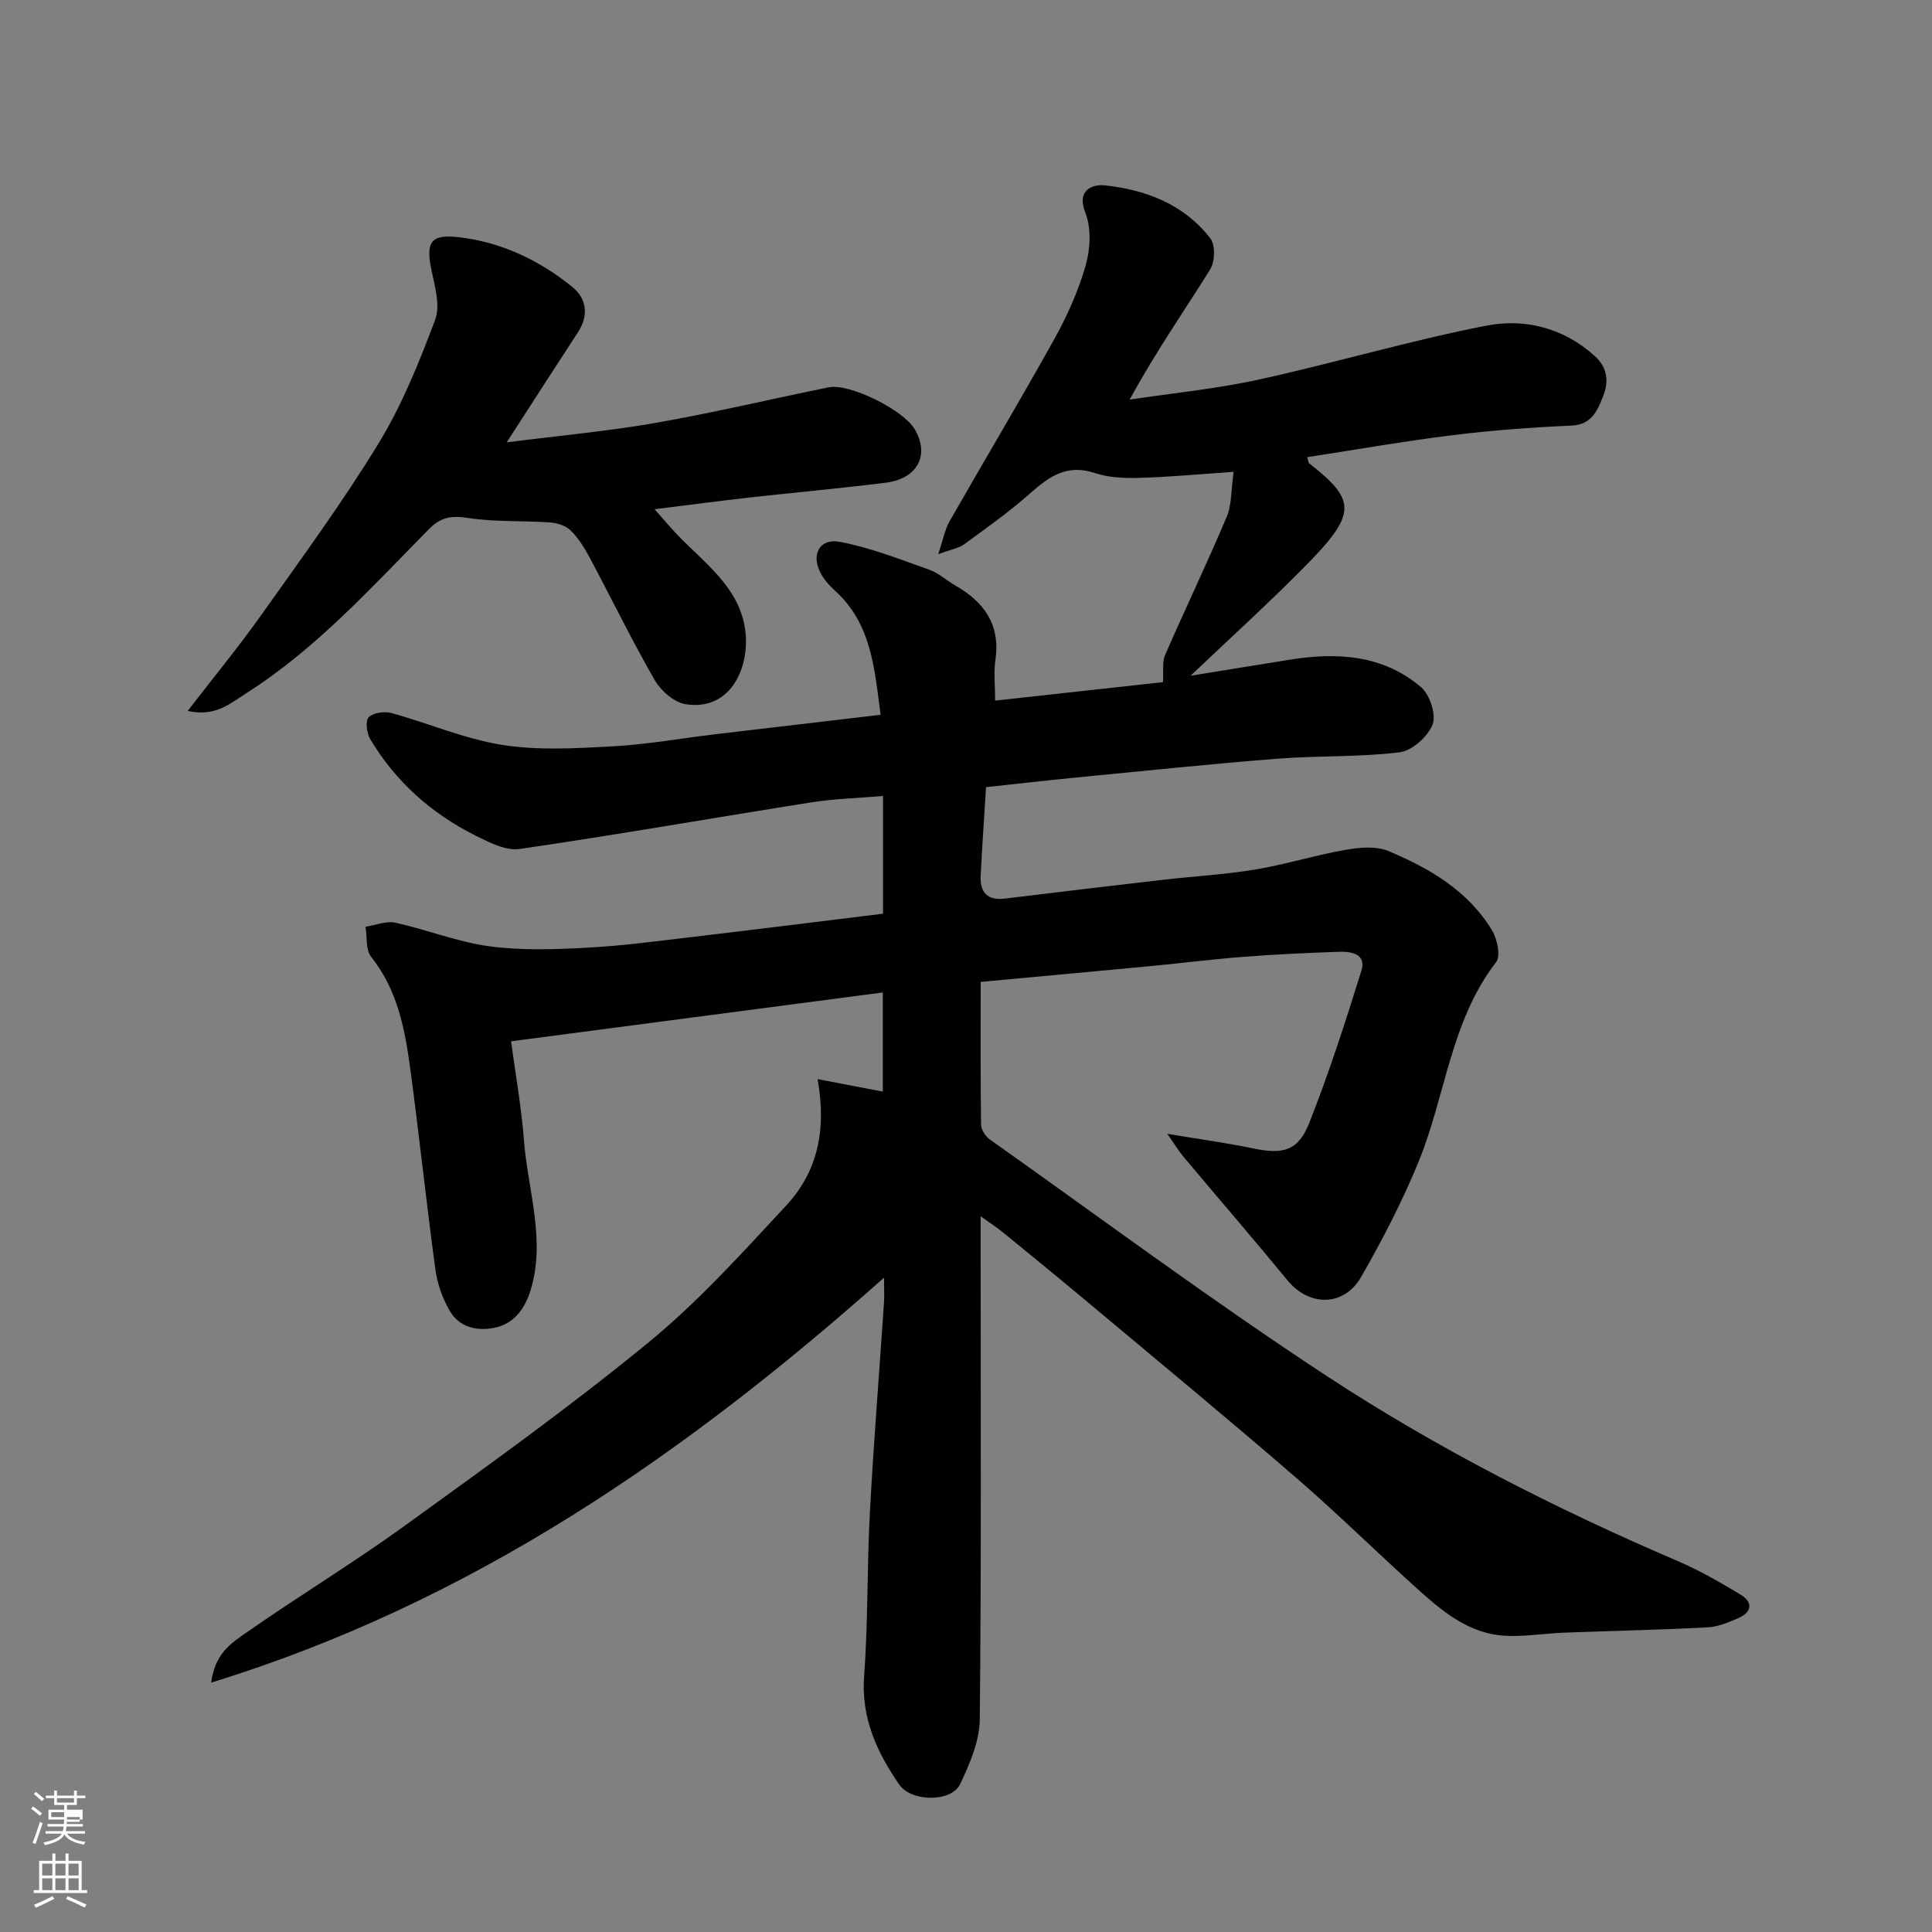 <svg enable-background="new 0 0 400 400" viewBox="0 0 400 400" xmlns="http://www.w3.org/2000/svg"><rect x="0" y="0" width="400" height="400" fill="#808080" stroke="none"/><path d="m6.44 374.46.42-.45c.65.47 1.27.95 1.85 1.44l-.45.49c-.65-.56-1.25-1.06-1.82-1.48m.93 7.33-.63-.26c.55-1.36 1.05-2.8 1.52-4.33.19.1.38.19.59.27-.46 1.29-.95 2.73-1.48 4.32m-.38-10.38.44-.42c.43.34 1.01.82 1.74 1.44l-.49.49c-.53-.51-1.09-1.01-1.69-1.51m2.5.35h1.72v-1.04h.59v1.04h3.52v-1.04h.59v1.04h1.75v.53h-1.75v1.42h-2.03v.97h3.22v2.03h-3.24c0 .35-.01.66-.03.93h3.32v.53h-3.37c-.03.27-.08.58-.15.94h3.96v.53h-3.71c.67.92 1.93 1.48 3.79 1.68-.13.24-.23.44-.29.59-2.13-.38-3.48-1.08-4.04-2.12-.43.97-1.77 1.72-4.03 2.23-.09-.19-.2-.37-.33-.55 2.1-.42 3.37-1.03 3.81-1.83h-3.36v-.53h3.58c.08-.29.13-.61.16-.94h-3.33v-.53h3.39c.02-.27.04-.58.04-.93h-3.23v-2.03h3.25v-.97h-2.07v-1.42h-1.73zm1.12 3.44v1h2.65c.01-.3.02-.44.01-.4v-.25-.35zm1.19-2h3.52v-.91h-3.52zm4.71 3h-2.63v.59c0 .15-.01.28-.01.4h2.64v-1.99z" fill="#fbfcfa"/><path d="m13.56 383.74h.63v1.52h2.72v6.07h1.13v.6h-11.06v-.6h1.13v-6.07h2.73v-1.52h.63v1.52h2.1v-1.52zm-2.69 8.83.38.56c-1.24.63-2.53 1.25-3.85 1.85-.1-.21-.21-.42-.34-.63 1.36-.55 2.63-1.15 3.81-1.78m-2.13-4.27h2.1v-2.45h-2.1zm0 3.04h2.1v-2.46h-2.1zm2.72-3.04h2.1v-2.45h-2.1zm0 3.04h2.1v-2.46h-2.1zm6.07 3.6c-1.41-.71-2.7-1.3-3.86-1.78l.35-.56c1.45.62 2.75 1.19 3.88 1.72zm-1.25-9.09h-2.1v2.45h2.1zm-2.09 5.49h2.1v-2.46h-2.1z" fill="#fbfcfa"/><g fill="#010101"><path d="m169.27 223.42c5.14.98 9.36 1.78 13.5 2.58 0-6.29 0-12.89 0-20.52-25.61 3.36-50.88 6.68-76.96 10.11.9 6.72 2.13 13.59 2.67 20.51.8 10.39 4.62 20.7 1.31 31.22-1.16 3.67-3.42 6.81-7.49 7.6-3.63.71-7.21-.16-9.16-3.48-1.52-2.59-2.6-5.66-3-8.63-1.88-13.8-3.33-27.66-5.19-41.46-1.11-8.25-2.64-16.39-8.11-23.25-1.16-1.46-.81-4.12-1.16-6.23 2.07-.31 4.28-1.25 6.2-.83 6.51 1.43 12.83 3.98 19.39 4.87 6.6.9 13.42.66 20.11.31 7.37-.38 14.71-1.38 22.04-2.24 13.12-1.55 26.23-3.19 39.4-4.81 0-8.36 0-15.97 0-24.37-5.09.44-9.98.56-14.77 1.31-20.16 3.18-40.26 6.72-60.45 9.66-2.87.42-6.31-1.35-9.15-2.77-9.13-4.57-16.56-11.17-21.81-19.99-.73-1.22-1.03-3.78-.3-4.51.95-.95 3.26-1.27 4.72-.87 7.67 2.1 15.12 5.36 22.9 6.59 7.43 1.18 15.2.72 22.79.31 7.18-.39 14.31-1.68 21.47-2.53 11.18-1.33 22.37-2.63 34.1-4.01-1.28-9.73-1.93-18.87-9.4-25.65-1.09-.99-2.13-2.12-2.86-3.39-2.27-3.94-.51-7.58 3.85-6.76 6.29 1.18 12.37 3.6 18.46 5.75 1.95.69 3.59 2.23 5.43 3.29 5.97 3.42 9.35 8.11 8.29 15.4-.38 2.58-.06 5.27-.06 8.42 12.28-1.35 24.09-2.65 34.75-3.82.15-2.29-.2-4.16.43-5.6 4.17-9.57 8.7-18.98 12.75-28.59 1.08-2.56.92-5.64 1.45-9.35-7.11.48-13.32 1.07-19.54 1.25-3.08.09-6.36-.05-9.24-1.01-5.75-1.93-9.46.76-13.42 4.27-4.27 3.79-8.98 7.12-13.6 10.5-1.1.8-2.62 1.02-5.36 2.04 1.03-3.08 1.38-5.11 2.33-6.78 7.19-12.61 14.65-25.07 21.7-37.75 2.68-4.82 4.99-9.98 6.5-15.27.97-3.4 1.19-7.69-.07-10.88-1.94-4.93 1.76-5.93 3.98-5.69 8.55.91 16.48 3.93 21.92 11.02 1.06 1.38.93 4.82-.08 6.43-5.42 8.68-11.3 17.08-16.64 26.91 8.96-1.35 18.02-2.23 26.84-4.17 15.73-3.45 31.21-8.06 47-11.14 7.95-1.55 15.98.45 22.42 6.26 2.62 2.36 3.01 5.25 1.77 8.34-1.21 3.02-2.34 5.91-6.62 6.1-8.21.36-16.42.97-24.57 1.98-10.03 1.24-19.99 3-30.09 4.55.25.81.24 1.15.41 1.28 9.92 7.77 9.91 10.47-1.21 21.68-7.65 7.71-15.69 15.02-23.34 22.29 6.35-1.02 13.33-2.14 20.3-3.28 9.87-1.62 19.46-1.11 27.41 5.64 1.82 1.55 3.18 5.7 2.39 7.74-.98 2.51-4.26 5.45-6.84 5.76-8.35 1.02-16.86.66-25.27 1.32-13.92 1.09-27.81 2.55-41.71 3.9-6.16.6-12.31 1.31-18.63 1.99-.4 6.47-.82 12.38-1.11 18.3-.17 3.44 1.32 5.23 5.04 4.77 10.9-1.34 21.8-2.63 32.71-3.89 6.35-.73 12.76-1.08 19.06-2.12 6.26-1.04 12.36-2.96 18.61-4.06 2.92-.51 6.38-.86 8.97.22 8.51 3.56 16.51 8.21 21.47 16.41 1.08 1.79 1.84 5.3.87 6.57-9.42 12.21-10.46 27.55-15.99 41.16-3.36 8.26-7.51 16.26-11.95 24.01-3.58 6.25-10.78 6.2-15.25.76-7.1-8.63-14.41-17.09-21.59-25.65-1.02-1.22-1.84-2.61-3.32-4.71 6.55 1.1 12.16 1.86 17.7 3.01 6.34 1.32 9.41.58 11.76-5.4 4.04-10.27 7.44-20.8 10.72-31.34 1.1-3.52-2.04-4.04-4.61-3.95-6.6.22-13.21.53-19.79 1.04-6.38.49-12.74 1.3-19.11 1.91-11.6 1.1-23.2 2.16-35.3 3.28 0 9.95-.06 19.76.08 29.57.01 1.05.93 2.43 1.84 3.07 23.18 16.43 46.01 33.4 69.75 48.97 22.95 15.05 47.44 27.5 72.71 38.33 4.49 1.92 8.77 4.41 12.96 6.93 2.53 1.52 2.4 3.57-.39 4.81-2.06.91-4.28 1.85-6.47 1.96-9.93.52-19.87.72-29.8 1.1-4.09.16-8.2.87-12.25.63-6.87-.42-12.17-4.48-17.05-8.84-8.76-7.82-17.1-16.11-25.98-23.79-14.16-12.25-28.61-24.18-42.96-36.2-5.92-4.96-11.9-9.83-17.88-14.72-1.22-.99-2.55-1.85-4.57-3.3v6.19c0 32.67.16 65.33-.18 98-.05 4.49-2.07 9.19-4.06 13.37-1.8 3.8-10.1 3.73-12.6.12-4.68-6.76-7.94-13.86-7.28-22.59.84-11.23.58-22.54 1.19-33.79.78-14.48 1.95-28.94 2.92-43.41.09-1.29.01-2.59.01-5.17-41.4 36.8-85.46 67.24-139.31 83.84.77-6.04 4.21-8.2 7.06-10.2 10.82-7.58 22.16-14.44 32.86-22.17 17.09-12.35 34.26-24.65 50.55-38 10.37-8.5 19.48-18.6 28.64-28.47 6.26-6.78 8.39-15.29 6.44-26.11z"/><path d="m104.91 91.58c10.99-1.4 20.96-2.3 30.79-4.02 12.02-2.1 23.9-4.94 35.86-7.37 4.31-.87 15.41 4.64 17.79 8.63 3.19 5.33.67 10.28-5.97 11.12-9.43 1.19-18.91 2.02-28.35 3.08-6.19.69-12.36 1.53-19.5 2.41 1.82 2.05 3.29 3.83 4.89 5.48 5.47 5.65 12.31 10.52 13.76 18.82 1.38 7.9-2.64 17.59-12.24 16.07-2.38-.38-5.12-2.79-6.4-5.01-4.79-8.33-8.99-16.99-13.52-25.47-1.07-2-2.33-4-3.94-5.55-1.02-.99-2.82-1.51-4.31-1.61-5.62-.39-11.33-.07-16.87-.92-3.39-.52-5.59-.23-8.08 2.3-11.95 12.11-23.38 24.82-37.92 34.04-3.23 2.05-6.29 4.89-12.04 3.61 5.62-7.29 10.66-13.41 15.24-19.87 8.3-11.71 16.82-23.3 24.29-35.54 4.86-7.96 8.41-16.8 11.7-25.57 1.11-2.96-.07-6.97-.78-10.38-1.15-5.59-.18-7.35 5.39-6.75 8.96.96 16.93 4.76 23.86 10.38 2.85 2.32 3.4 5.82 1.12 9.3-4.71 7.2-9.36 14.45-14.77 22.82z"/></g></svg>